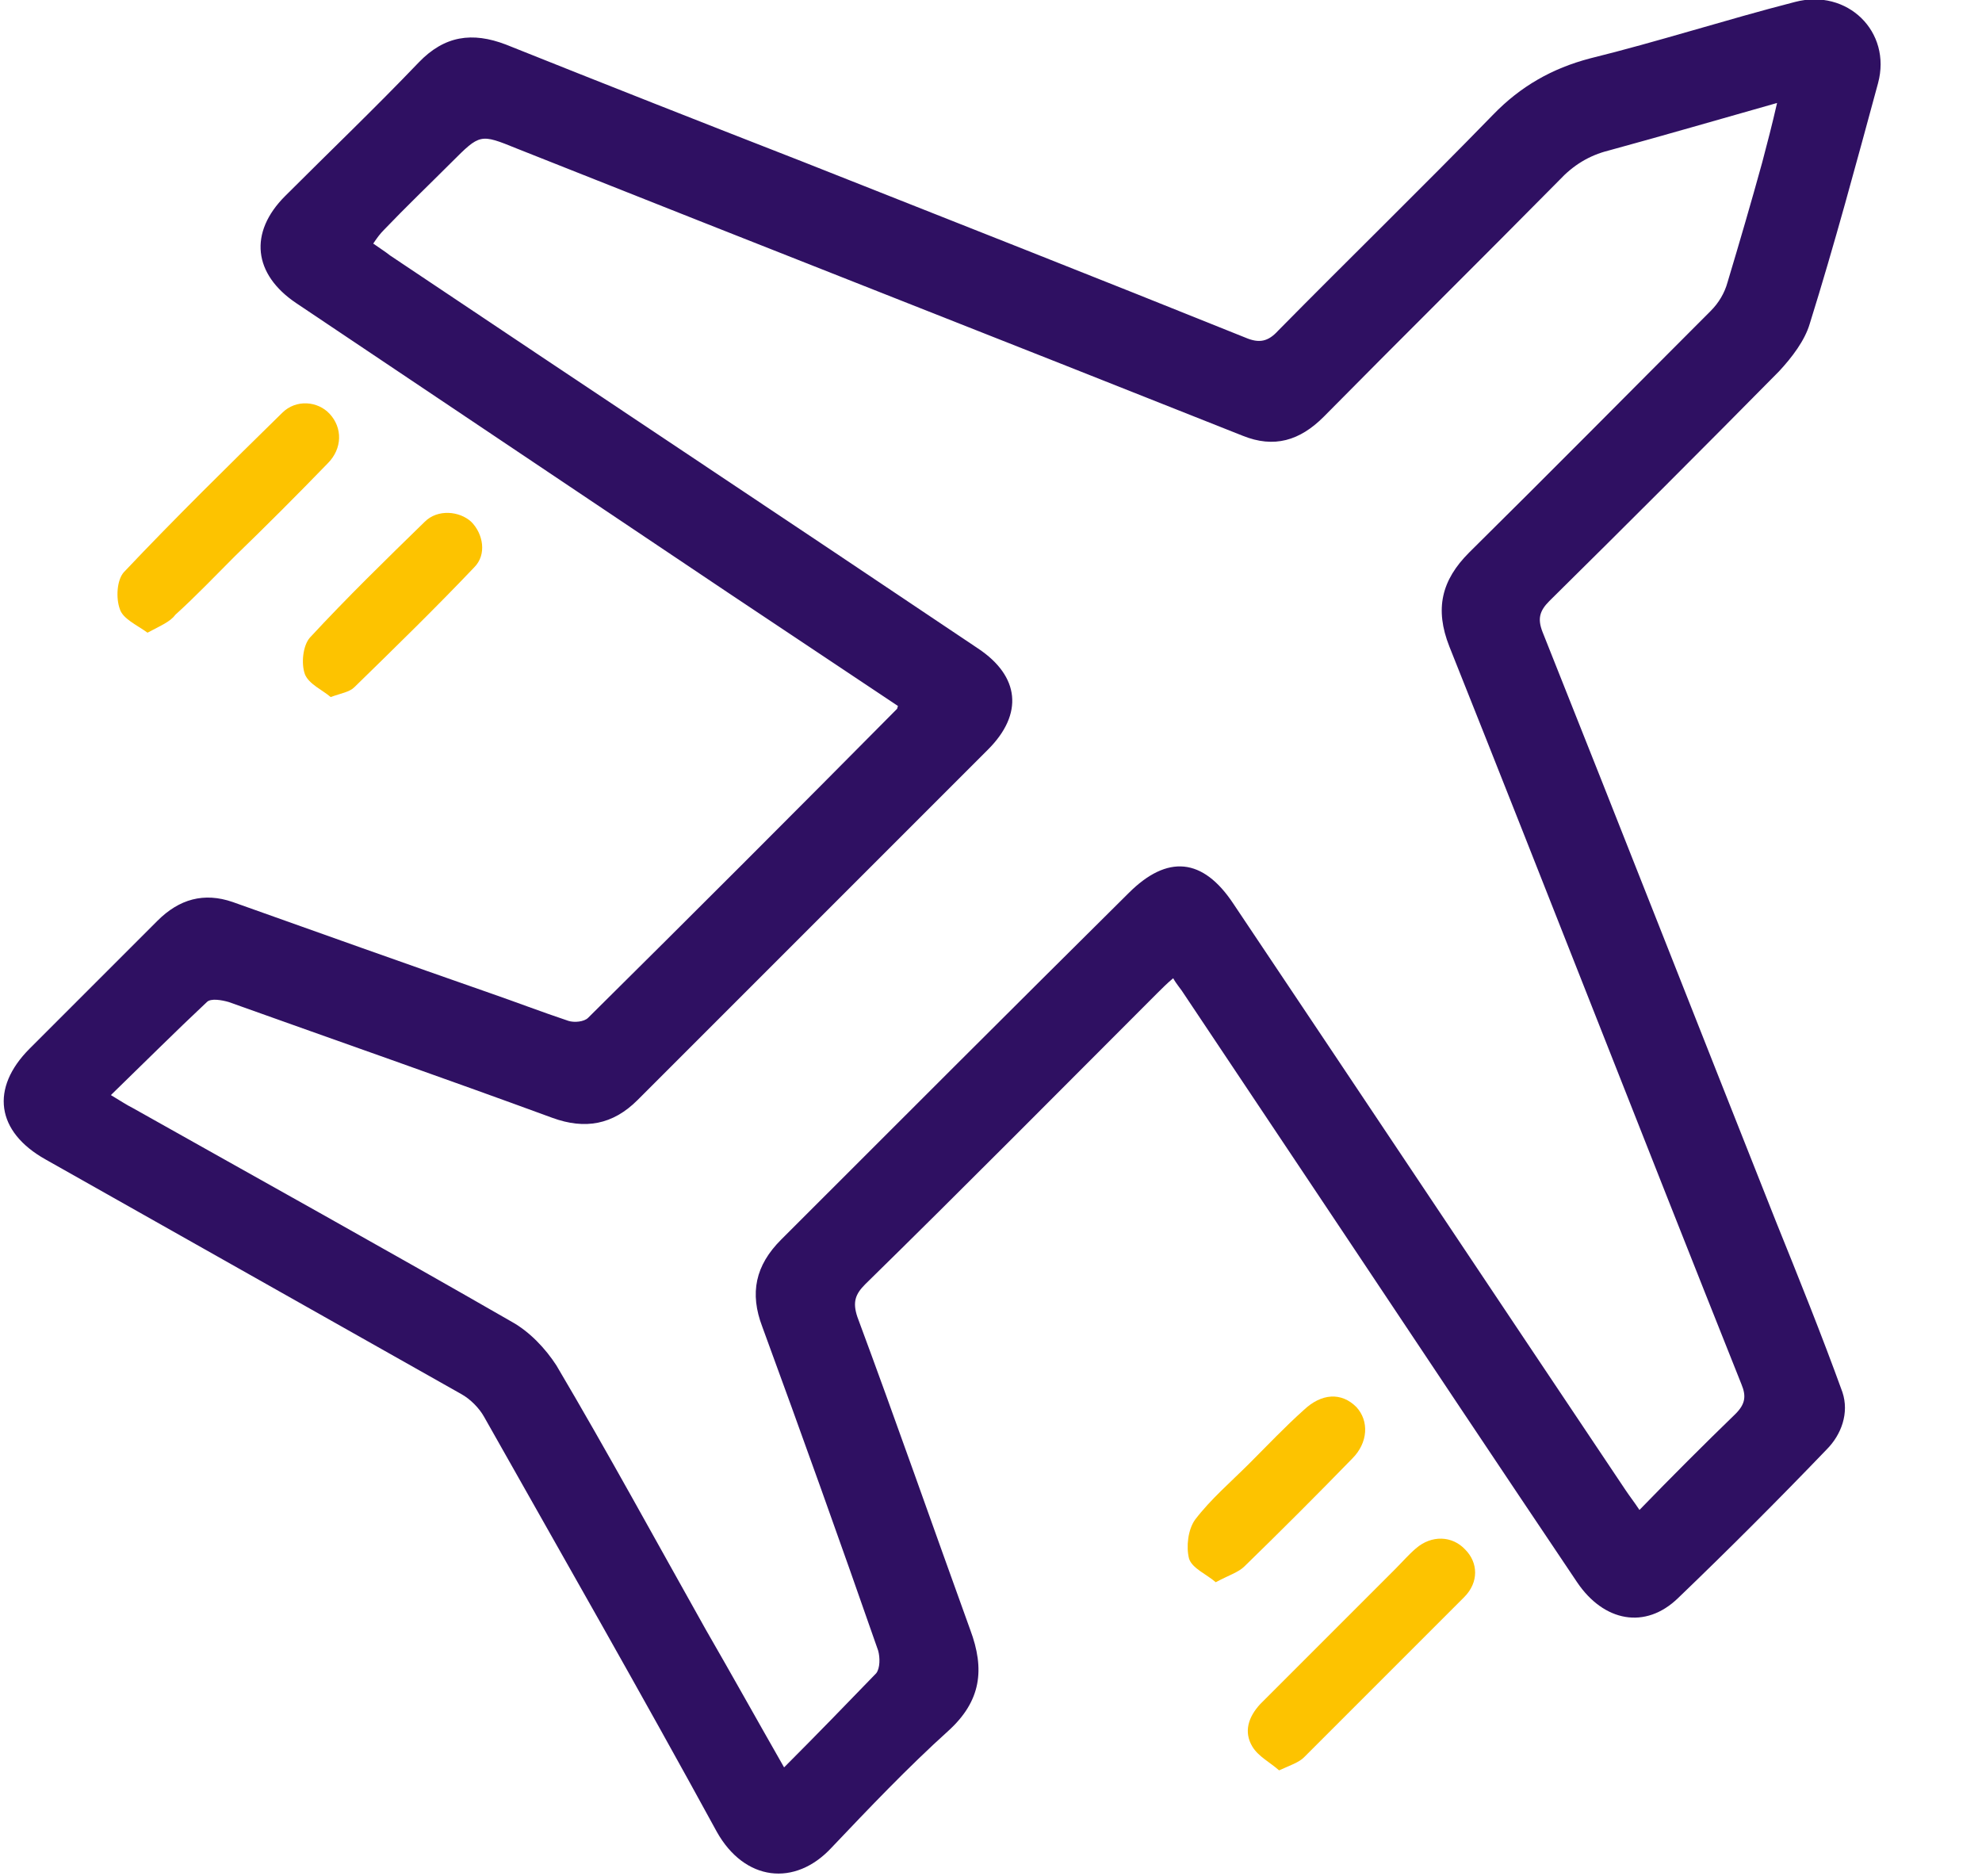 <?xml version="1.0" encoding="UTF-8"?> <!-- Generator: Adobe Illustrator 27.3.1, SVG Export Plug-In . SVG Version: 6.00 Build 0) --> <svg xmlns="http://www.w3.org/2000/svg" xmlns:xlink="http://www.w3.org/1999/xlink" version="1.1" id="Layer_1" x="0px" y="0px" viewBox="0 0 200.2 189.5" style="enable-background:new 0 0 200.2 189.5;" xml:space="preserve"> <style type="text/css"> .st0{fill:#2F1062;} .st1{fill:#FDC300;} </style> <g> <path class="st0" d="M90.7,71.3c-5.7-3.8-11.4-7.6-17.1-11.4C59,50.1,44.5,40.4,29.9,30.6c-4.3-2.9-4.8-7.1-1.1-10.8 c4.5-4.5,9.1-8.9,13.5-13.5c2.6-2.7,5.4-3.1,8.8-1.8c10,4,19.9,7.9,29.9,11.8c14.9,5.9,29.9,11.8,44.8,17.8 c1.4,0.6,2.3,0.4,3.3-0.7c7.2-7.3,14.5-14.4,21.7-21.8c2.8-2.9,6-4.7,9.8-5.7c6.9-1.7,13.7-3.9,20.7-5.7c5.3-1.4,9.8,3,8.4,8.2 c-2.2,8.1-4.4,16.3-6.9,24.3c-0.5,1.7-1.8,3.4-3.1,4.8c-7.7,7.8-15.4,15.5-23.2,23.2c-1,1-1.2,1.8-0.7,3.1 c7.9,19.8,15.7,39.7,23.6,59.6c2.3,5.7,4.6,11.4,6.7,17.2c0.7,2.1-0.1,4.3-1.6,5.8c-4.9,5.1-9.9,10.1-15,15 c-3.3,3.2-7.5,2.4-10.2-1.6c-7.8-11.6-15.6-23.3-23.4-35c-5.4-8.1-10.9-16.3-16.3-24.4c-0.3-0.5-0.7-0.9-1.1-1.6 c-0.6,0.5-1.1,1-1.6,1.5c-9.8,9.8-19.6,19.7-29.5,29.4c-1,1-1.3,1.8-0.8,3.3c3.9,10.5,7.6,21.1,11.4,31.6c1.5,4,1.1,7.2-2.2,10.2 c-4.1,3.7-8,7.8-11.8,11.8c-3.7,4-8.8,3.4-11.6-1.6c-7.7-14.1-15.6-27.9-23.5-41.9c-0.5-0.9-1.4-1.8-2.3-2.3 c-14-7.9-28-15.8-42-23.7c-5-2.8-5.6-7.2-1.6-11.2c4.3-4.3,8.6-8.6,12.9-12.9c2.2-2.2,4.7-2.9,7.6-1.9c8.7,3.1,17.4,6.2,26,9.2 c2.6,0.9,5.2,1.9,7.9,2.8c0.6,0.2,1.6,0.1,2-0.3c10.5-10.4,20.9-20.8,31.3-31.3C90.5,71.8,90.6,71.7,90.7,71.3z M79.2,178.5 c3.3-3.3,6.3-6.4,9.3-9.5c0.4-0.5,0.4-1.6,0.2-2.3c-3.8-10.9-7.7-21.8-11.7-32.7c-1.3-3.4-0.7-6.2,1.9-8.8 c11.7-11.7,23.4-23.4,35.1-35c3.9-3.9,7.5-3.6,10.6,1.1c13.2,19.7,26.4,39.5,39.6,59.2c0.4,0.6,0.8,1.1,1.4,2 c3.3-3.4,6.5-6.6,9.7-9.7c1-1,1.1-1.8,0.6-3c-9.9-24.8-19.6-49.7-29.5-74.5c-1.5-3.8-0.8-6.7,2-9.5c8.2-8.1,16.3-16.3,24.4-24.4 c0.8-0.8,1.4-1.8,1.7-2.9c1.2-4,2.4-8.1,3.5-12.1c0.5-1.9,1-3.8,1.5-6c-6,1.7-11.5,3.3-17,4.8c-2,0.5-3.6,1.5-5,3 c-7.9,8-15.9,15.9-23.8,23.9c-2.4,2.4-5,3.2-8.2,1.9c-24.4-9.7-48.9-19.3-73.3-29c-3.7-1.5-3.7-1.5-6.6,1.4 c-2.3,2.3-4.6,4.5-6.8,6.8c-0.4,0.4-0.7,0.8-1.1,1.4c0.7,0.5,1.2,0.8,1.7,1.2C59.1,39,79,52.2,98.8,65.5c4.2,2.8,4.6,6.6,1,10.2 c-11.8,11.8-23.6,23.6-35.4,35.4c-2.5,2.5-5.3,3-8.6,1.8c-10.9-4-21.8-7.8-32.7-11.7c-0.7-0.2-1.8-0.4-2.2,0 c-3.2,3-6.3,6.1-9.7,9.4c1,0.6,1.6,1,2.2,1.3c12.8,7.2,25.6,14.3,38.3,21.6c1.8,1,3.4,2.7,4.5,4.4c5.2,8.8,10.1,17.8,15.1,26.7 C73.9,169.1,76.4,173.6,79.2,178.5z"></path> <path class="st1" d="M129.2,178.8c-0.9-0.8-2.1-1.4-2.7-2.4c-0.9-1.5-0.4-3,0.8-4.3c4.5-4.5,9.1-9.1,13.6-13.6 c0.7-0.7,1.4-1.5,2.1-2.1c1.6-1.4,3.7-1.3,5,0.1c1.3,1.3,1.4,3.3-0.1,4.8c-5.4,5.4-10.8,10.8-16.2,16.2 C131.2,178,130.3,178.3,129.2,178.8z"></path> <path class="st1" d="M14.9,63.9c-1.1-0.8-2.5-1.4-2.8-2.4c-0.4-1.1-0.3-2.9,0.4-3.7c5.2-5.5,10.6-10.8,16-16.1 c1.4-1.4,3.6-1.2,4.8,0.1c1.3,1.4,1.3,3.5-0.2,5c-3.1,3.2-6.2,6.3-9.4,9.4c-2,2-3.9,4-6,5.9C17.2,62.8,16.2,63.2,14.9,63.9z"></path> <path class="st1" d="M33.4,70.4c-0.8-0.7-2.2-1.3-2.6-2.3c-0.4-1.1-0.2-2.9,0.5-3.7c3.7-4,7.7-7.9,11.6-11.7c1.3-1.3,3.5-1.1,4.7,0 c1.2,1.2,1.6,3.3,0.3,4.6c-3.9,4.1-8,8.1-12.1,12.1C35.3,69.9,34.5,70,33.4,70.4z"></path> <path class="st1" d="M122.8,159.8c-0.9-0.8-2.4-1.4-2.7-2.4c-0.3-1.2-0.1-2.9,0.6-3.9c1.6-2.1,3.6-3.8,5.5-5.7 c1.8-1.8,3.6-3.7,5.5-5.4c1.8-1.7,3.8-1.8,5.3-0.3c1.3,1.4,1.2,3.6-0.4,5.2c-3.6,3.7-7.2,7.3-10.9,10.9 C125.1,158.8,124.1,159.1,122.8,159.8z"></path> </g> </svg> 